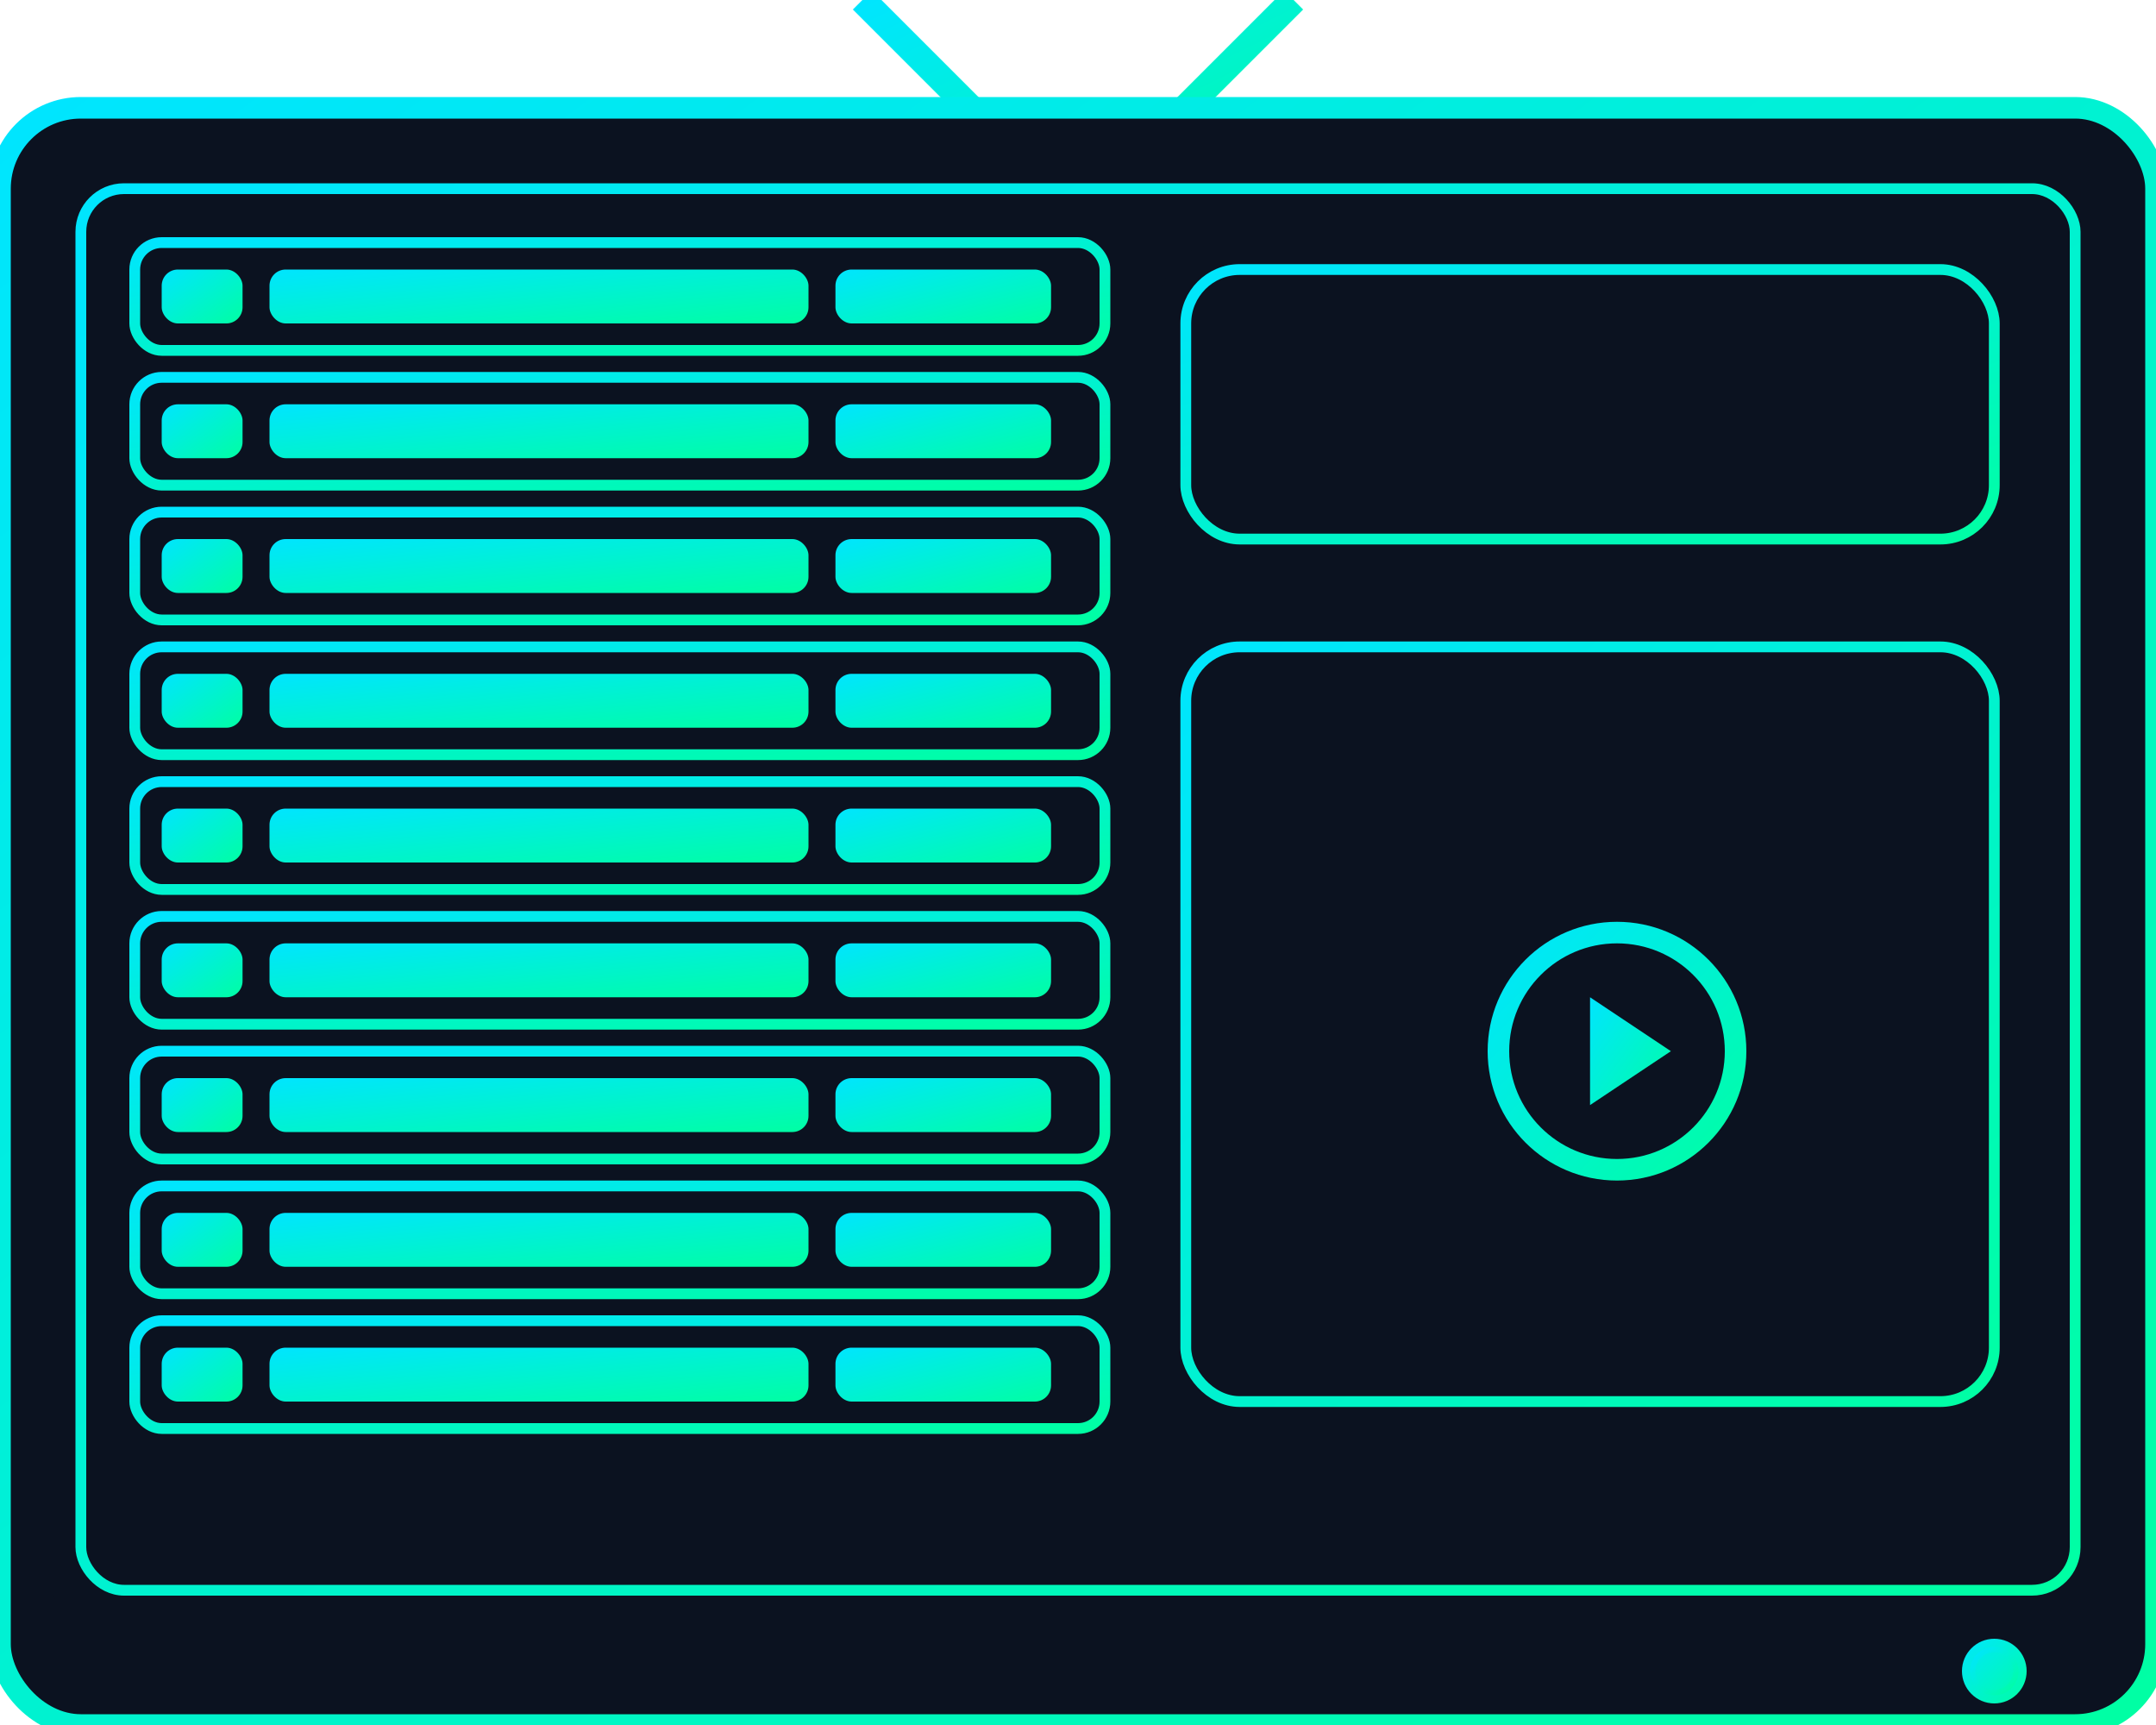 <svg viewBox="0 0 400 320" xmlns="http://www.w3.org/2000/svg">
  <defs>
    <linearGradient id="greenGradient" x1="0%" y1="0%" x2="100%" y2="100%">
      <stop offset="0%" style="stop-color:#00e5ff;stop-opacity:1" />
      <stop offset="100%" style="stop-color:#00ffa3;stop-opacity:1" />
    </linearGradient>
  </defs>
  
  <!-- Antena centrada en forma de cono (solo borde) -->
  <path d="M200 40 L160 0 M200 40 L240 0" fill="none" stroke="url(#greenGradient)" stroke-width="5"/>
  
  <!-- Base del televisor -->
  <rect x="0" y="20" width="400" height="300" fill="#0b1220" rx="15"/>
  
  <!-- Borde verde del televisor -->
  <rect x="0" y="20" width="400" height="300" fill="none" stroke="url(#greenGradient)" stroke-width="4" rx="15"/>
  
  <!-- Pantalla del televisor -->
  <rect x="10" y="30" width="380" height="270" fill="none" stroke="#0b1220" stroke-width="4" rx="10"/>
  
  <!-- Marco de la pantalla -->
  <rect x="15" y="35" width="370" height="260" fill="none" stroke="url(#greenGradient)" stroke-width="2" rx="8"/>
  
  <!-- Primera columna - Lista de pedidos (50%) -->
  
  <!-- Lista simple de pedidos -->
  <rect x="25" y="45" width="180" height="20" fill="none" stroke="url(#greenGradient)" stroke-width="2" rx="5"/>
  <rect x="30" y="50" width="15" height="10" fill="url(#greenGradient)" rx="3"/>
  <rect x="50" y="50" width="100" height="10" fill="url(#greenGradient)" rx="3"/>
  <rect x="155" y="50" width="40" height="10" fill="url(#greenGradient)" rx="3"/>
  
  <rect x="25" y="70" width="180" height="20" fill="none" stroke="url(#greenGradient)" stroke-width="2" rx="5"/>
  <rect x="30" y="75" width="15" height="10" fill="url(#greenGradient)" rx="3"/>
  <rect x="50" y="75" width="100" height="10" fill="url(#greenGradient)" rx="3"/>
  <rect x="155" y="75" width="40" height="10" fill="url(#greenGradient)" rx="3"/>
  
  <rect x="25" y="95" width="180" height="20" fill="none" stroke="url(#greenGradient)" stroke-width="2" rx="5"/>
  <rect x="30" y="100" width="15" height="10" fill="url(#greenGradient)" rx="3"/>
  <rect x="50" y="100" width="100" height="10" fill="url(#greenGradient)" rx="3"/>
  <rect x="155" y="100" width="40" height="10" fill="url(#greenGradient)" rx="3"/>
  
  <rect x="25" y="120" width="180" height="20" fill="none" stroke="url(#greenGradient)" stroke-width="2" rx="5"/>
  <rect x="30" y="125" width="15" height="10" fill="url(#greenGradient)" rx="3"/>
  <rect x="50" y="125" width="100" height="10" fill="url(#greenGradient)" rx="3"/>
  <rect x="155" y="125" width="40" height="10" fill="url(#greenGradient)" rx="3"/>
  
  <rect x="25" y="145" width="180" height="20" fill="none" stroke="url(#greenGradient)" stroke-width="2" rx="5"/>
  <rect x="30" y="150" width="15" height="10" fill="url(#greenGradient)" rx="3"/>
  <rect x="50" y="150" width="100" height="10" fill="url(#greenGradient)" rx="3"/>
  <rect x="155" y="150" width="40" height="10" fill="url(#greenGradient)" rx="3"/>
  
  <rect x="25" y="170" width="180" height="20" fill="none" stroke="url(#greenGradient)" stroke-width="2" rx="5"/>
  <rect x="30" y="175" width="15" height="10" fill="url(#greenGradient)" rx="3"/>
  <rect x="50" y="175" width="100" height="10" fill="url(#greenGradient)" rx="3"/>
  <rect x="155" y="175" width="40" height="10" fill="url(#greenGradient)" rx="3"/>
  
  <rect x="25" y="195" width="180" height="20" fill="none" stroke="url(#greenGradient)" stroke-width="2" rx="5"/>
  <rect x="30" y="200" width="15" height="10" fill="url(#greenGradient)" rx="3"/>
  <rect x="50" y="200" width="100" height="10" fill="url(#greenGradient)" rx="3"/>
  <rect x="155" y="200" width="40" height="10" fill="url(#greenGradient)" rx="3"/>
  
  <rect x="25" y="220" width="180" height="20" fill="none" stroke="url(#greenGradient)" stroke-width="2" rx="5"/>
  <rect x="30" y="225" width="15" height="10" fill="url(#greenGradient)" rx="3"/>
  <rect x="50" y="225" width="100" height="10" fill="url(#greenGradient)" rx="3"/>
  <rect x="155" y="225" width="40" height="10" fill="url(#greenGradient)" rx="3"/>
  
  <rect x="25" y="245" width="180" height="20" fill="none" stroke="url(#greenGradient)" stroke-width="2" rx="5"/>
  <rect x="30" y="250" width="15" height="10" fill="url(#greenGradient)" rx="3"/>
  <rect x="50" y="250" width="100" height="10" fill="url(#greenGradient)" rx="3"/>
  <rect x="155" y="250" width="40" height="10" fill="url(#greenGradient)" rx="3"/>
  
  <!-- Segunda columna - Logo y video -->
  
  <!-- Logo (arriba) -->
  <rect x="215" y="45" width="160" height="60" fill="#0b1220" rx="12"/>
  <rect x="220" y="50" width="150" height="50" fill="none" stroke="url(#greenGradient)" stroke-width="2" rx="10"/>
  
  <!-- Contenedor de video (abajo) -->
  <rect x="215" y="115" width="160" height="150" fill="#0b1220" rx="12"/>
  <rect x="220" y="120" width="150" height="140" fill="none" stroke="url(#greenGradient)" stroke-width="2" rx="10"/>
  
  <!-- Icono de video -->
  <polygon points="295,185 295,205 310,195" fill="url(#greenGradient)"/>
  <circle cx="300" cy="195" r="22" fill="none" stroke="url(#greenGradient)" stroke-width="4"/>
  
  <!-- Botón inferior derecho fuera del marco -->
  <circle cx="370" cy="310" r="6" fill="url(#greenGradient)"/>
  <circle cx="370" cy="310" r="4" fill="none" stroke="url(#greenGradient)" stroke-width="1"/>
  
  
  <!-- Botones del televisor -->
</svg>
